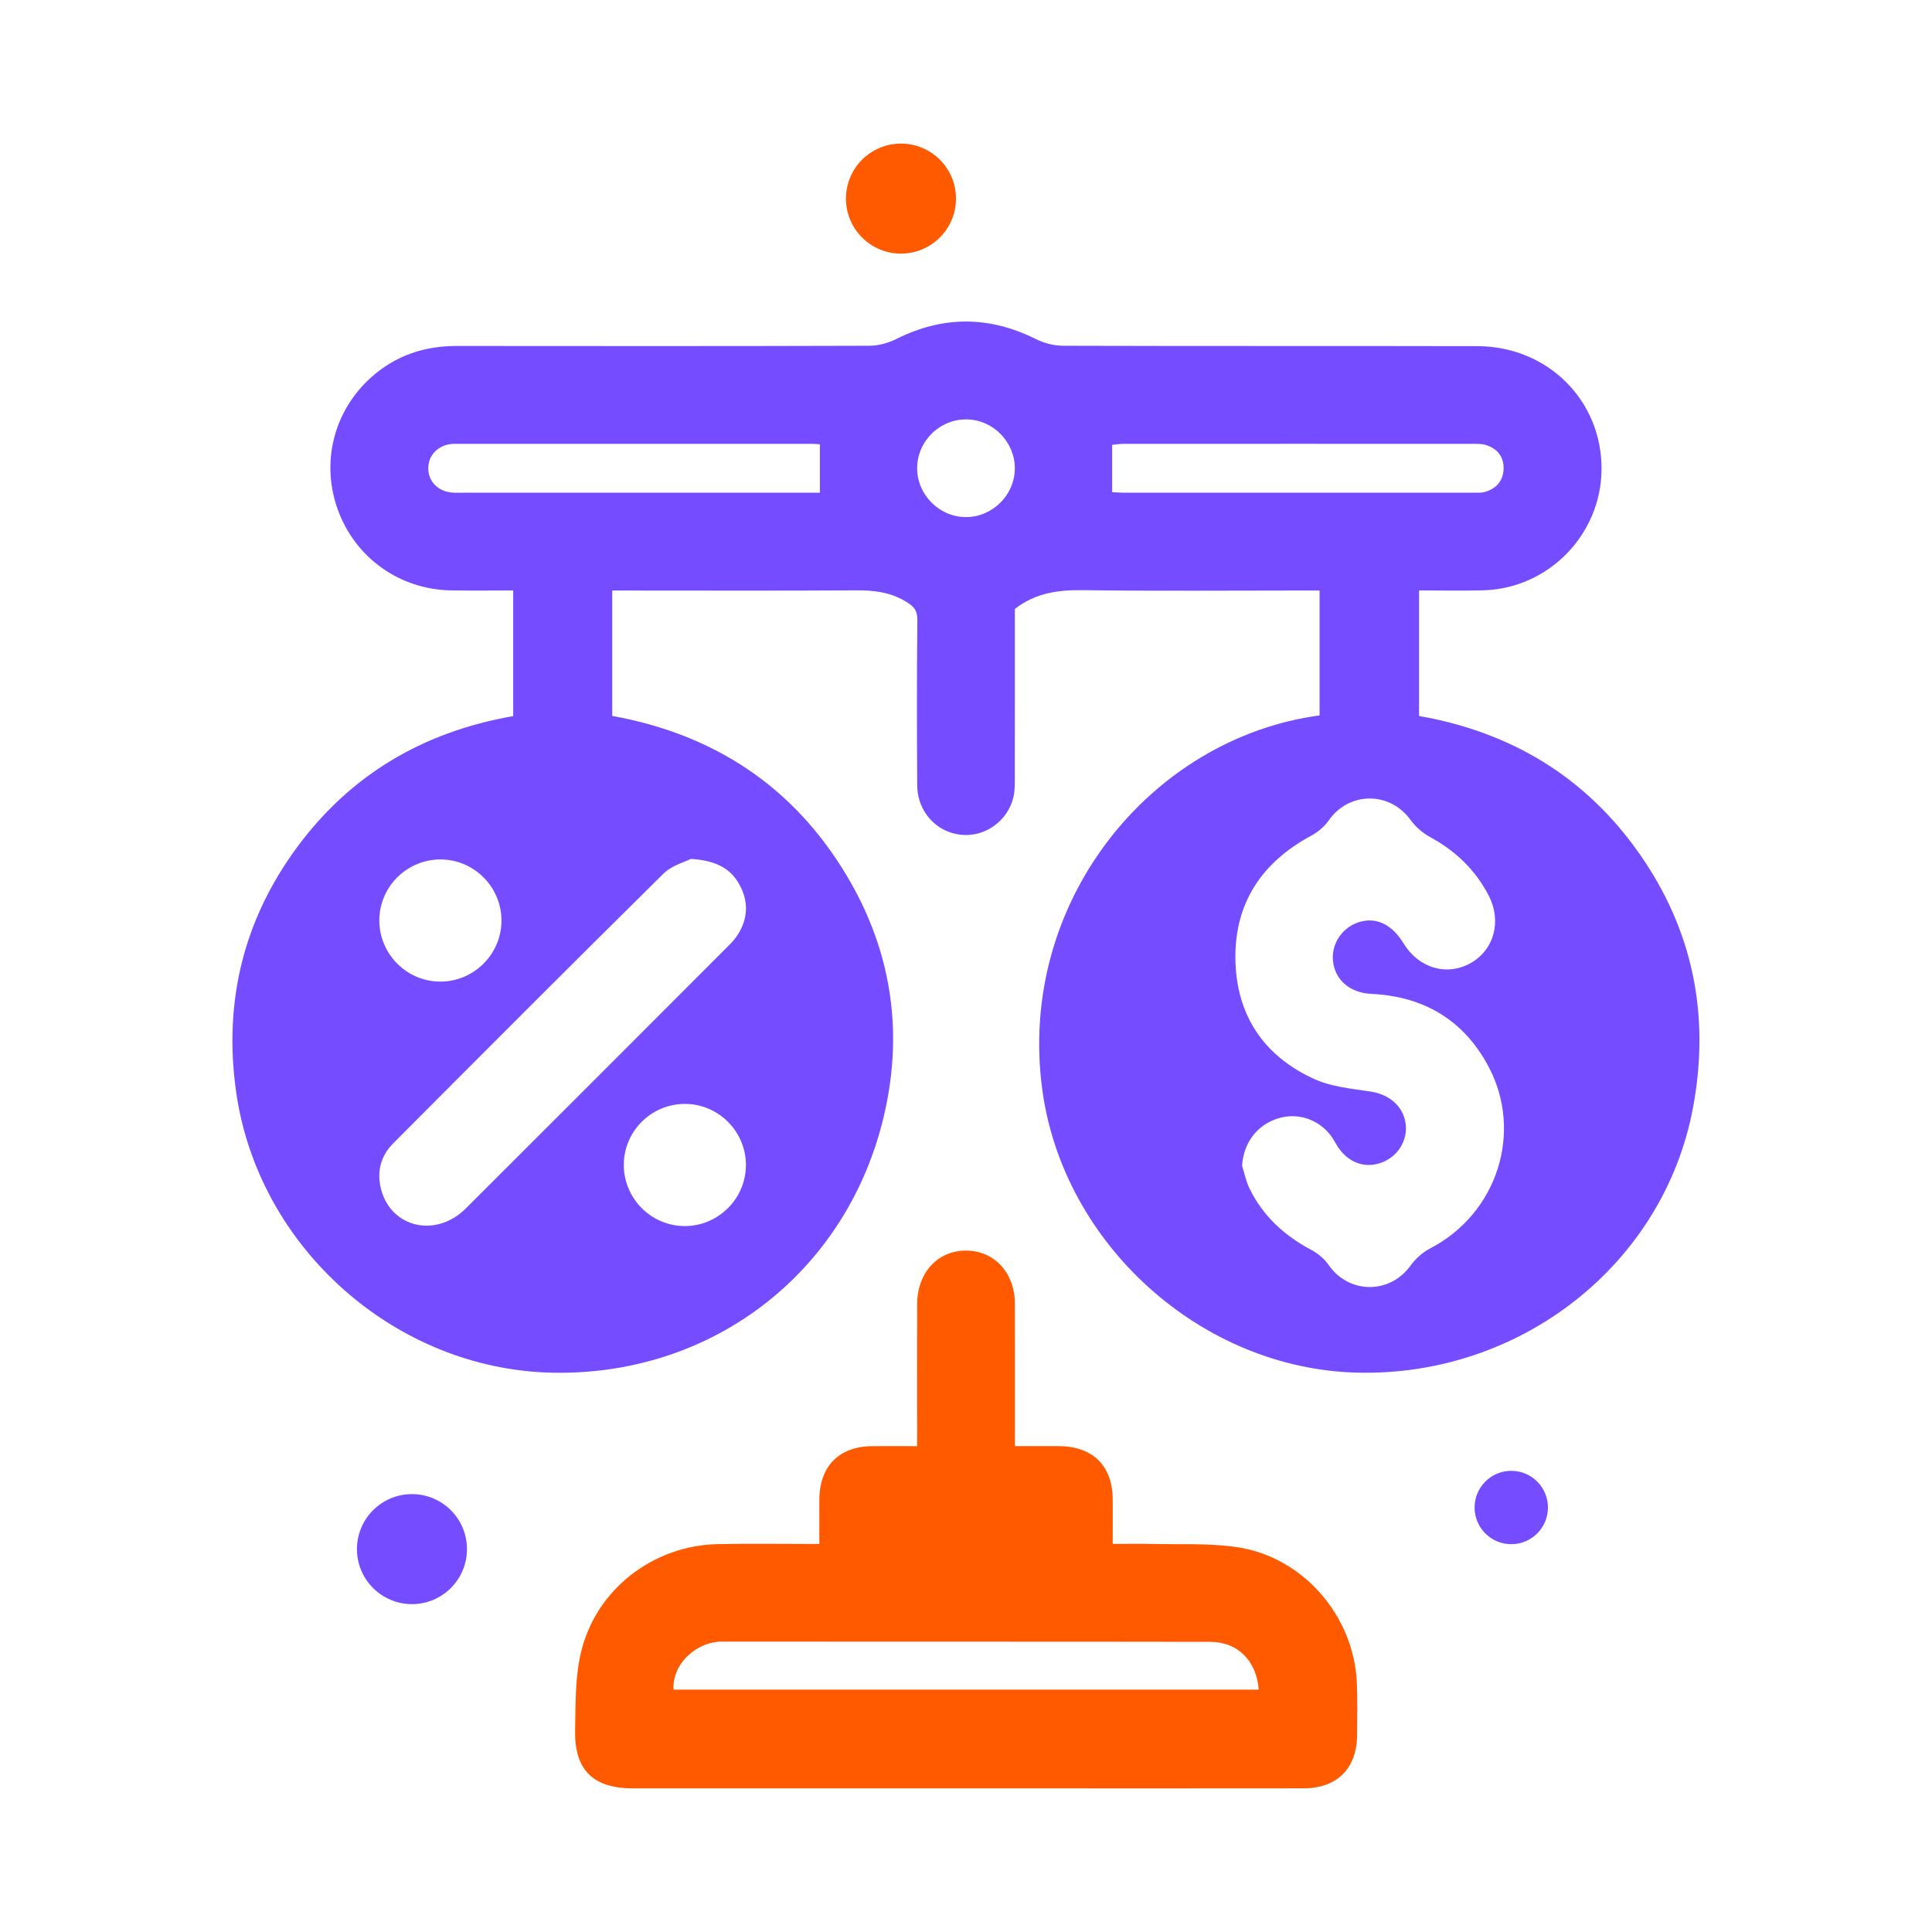 <svg width="74" height="74" viewBox="0 0 74 74" fill="none" xmlns="http://www.w3.org/2000/svg">
<g clip-path="url(#clip0_1780_13616)">
<path d="M19.657 27.427V22.616C18.847 22.616 18.055 22.628 17.262 22.613C15.313 22.576 13.627 21.376 12.953 19.562C12.277 17.74 12.771 15.739 14.23 14.441C15.16 13.614 16.26 13.249 17.502 13.251C22.769 13.257 28.035 13.259 33.302 13.243C33.651 13.242 34.029 13.136 34.343 12.979C36.129 12.089 37.894 12.098 39.678 12.988C39.992 13.145 40.372 13.243 40.721 13.243C46.007 13.26 51.293 13.246 56.58 13.258C59.285 13.263 61.365 15.346 61.343 17.986C61.322 20.473 59.319 22.534 56.83 22.61C56.016 22.634 55.2 22.614 54.354 22.614V27.424C57.87 28.039 60.73 29.755 62.789 32.692C64.851 35.632 65.505 38.901 64.846 42.427C63.726 48.421 58.246 52.736 51.971 52.575C46.003 52.423 40.741 47.664 39.927 41.776C38.931 34.569 44.071 28.273 50.543 27.402V22.618C50.334 22.618 50.127 22.618 49.921 22.618C47.112 22.618 44.304 22.643 41.495 22.605C40.552 22.593 39.68 22.696 38.871 23.324C38.871 25.423 38.873 27.587 38.869 29.752C38.869 30.004 38.875 30.264 38.822 30.508C38.615 31.448 37.715 32.083 36.782 31.971C35.843 31.859 35.137 31.071 35.131 30.079C35.119 27.972 35.115 25.865 35.137 23.759C35.141 23.366 34.996 23.217 34.668 23.024C34.063 22.669 33.444 22.607 32.771 22.612C29.885 22.63 26.998 22.619 24.11 22.619C23.9 22.619 23.691 22.619 23.451 22.619V27.421C27.368 28.13 30.418 30.142 32.457 33.581C33.996 36.177 34.537 39.003 34.014 41.969C32.891 48.349 27.596 52.696 21.181 52.578C15.17 52.467 9.895 47.809 9.045 41.828C8.556 38.389 9.321 35.232 11.39 32.436C13.444 29.659 16.226 28.027 19.654 27.429L19.657 27.427ZM47.574 44.651C47.667 44.943 47.727 45.251 47.86 45.524C48.374 46.577 49.193 47.326 50.224 47.873C50.48 48.009 50.729 48.219 50.894 48.456C51.67 49.568 53.23 49.577 54.024 48.479C54.216 48.213 54.489 47.967 54.778 47.817C57.348 46.486 58.367 43.35 56.992 40.811C56.043 39.058 54.525 38.164 52.533 38.069C51.692 38.028 51.118 37.524 51.054 36.78C50.996 36.104 51.457 35.468 52.127 35.298C52.76 35.139 53.328 35.429 53.759 36.133C54.34 37.084 55.417 37.401 56.327 36.889C57.231 36.38 57.527 35.282 57.018 34.298C56.509 33.316 55.75 32.591 54.778 32.062C54.49 31.905 54.215 31.667 54.024 31.402C53.232 30.304 51.666 30.313 50.894 31.424C50.73 31.661 50.48 31.87 50.224 32.008C48.342 33.021 47.293 34.575 47.318 36.718C47.343 38.859 48.39 40.444 50.34 41.329C50.993 41.626 51.76 41.699 52.485 41.807C53.205 41.913 53.75 42.365 53.84 43.043C53.923 43.674 53.548 44.288 52.936 44.523C52.284 44.773 51.633 44.537 51.225 43.901C51.162 43.803 51.111 43.697 51.046 43.599C50.577 42.895 49.74 42.591 48.951 42.837C48.137 43.092 47.635 43.775 47.573 44.651L47.574 44.651ZM26.462 32.899C26.239 33.014 25.735 33.145 25.413 33.461C21.946 36.886 18.506 40.337 15.066 43.787C14.578 44.278 14.419 44.889 14.6 45.567C14.995 47.034 16.705 47.42 17.842 46.286C21.196 42.942 24.542 39.591 27.889 36.239C28.026 36.102 28.161 35.956 28.264 35.793C28.645 35.181 28.678 34.543 28.335 33.906C27.993 33.269 27.437 32.958 26.462 32.899H26.462ZM31.402 17.017C31.275 17.01 31.18 17 31.086 17C26.566 17 22.045 17 17.525 17C17.448 17 17.369 16.997 17.292 17.005C16.772 17.061 16.412 17.434 16.404 17.92C16.396 18.432 16.766 18.819 17.319 18.867C17.454 18.879 17.591 18.872 17.729 18.872C22.093 18.872 26.457 18.872 30.821 18.872H31.403V17.017H31.402ZM42.597 18.85C42.743 18.857 42.875 18.871 43.008 18.871C47.49 18.872 51.97 18.872 56.451 18.871C56.587 18.871 56.729 18.881 56.858 18.846C57.299 18.727 57.569 18.433 57.59 17.974C57.61 17.511 57.365 17.194 56.931 17.05C56.77 16.997 56.586 17.001 56.412 17.001C51.95 16.998 47.489 16.999 43.027 17.001C42.879 17.001 42.731 17.025 42.598 17.038V18.85H42.597ZM16.893 32.919C15.603 32.907 14.542 33.946 14.529 35.232C14.517 36.521 15.558 37.584 16.843 37.598C18.13 37.61 19.195 36.567 19.207 35.283C19.22 33.995 18.179 32.931 16.893 32.919ZM28.571 44.635C28.577 43.348 27.53 42.289 26.245 42.282C24.956 42.276 23.899 43.319 23.893 44.608C23.886 45.896 24.932 46.955 26.218 46.961C27.503 46.968 28.564 45.919 28.57 44.635H28.571ZM36.988 19.806C38.002 19.812 38.857 18.975 38.87 17.96C38.883 16.945 38.054 16.084 37.041 16.064C36 16.042 35.128 16.896 35.129 17.937C35.13 18.95 35.974 19.799 36.988 19.806Z" fill="#754CFF"/>
<path d="M38.874 55.39C39.481 55.39 40.023 55.387 40.565 55.39C41.852 55.397 42.608 56.142 42.619 57.415C42.624 57.959 42.619 58.504 42.619 59.135C43.124 59.135 43.602 59.125 44.081 59.136C45.171 59.163 46.274 59.101 47.347 59.254C49.896 59.615 51.864 61.883 51.971 64.465C51.998 65.127 51.986 65.791 51.981 66.454C51.974 67.727 51.214 68.495 49.944 68.497C46.531 68.502 43.118 68.499 39.705 68.499C34.556 68.499 29.407 68.499 24.26 68.499C22.712 68.499 21.995 67.802 22.028 66.247C22.049 65.258 22.026 64.241 22.253 63.29C22.826 60.875 25.02 59.192 27.498 59.143C28.764 59.117 30.03 59.138 31.383 59.138C31.383 58.554 31.381 57.997 31.383 57.441C31.392 56.155 32.138 55.4 33.411 55.391C33.956 55.387 34.499 55.391 35.128 55.391C35.128 55.156 35.128 54.951 35.128 54.745C35.128 53.146 35.124 51.547 35.129 49.948C35.133 48.754 35.905 47.908 36.987 47.901C38.07 47.894 38.867 48.739 38.871 49.922C38.878 51.715 38.873 53.508 38.873 55.391L38.874 55.39ZM25.793 64.717H48.213C48.128 63.617 47.411 62.889 46.364 62.887C40.121 62.876 33.878 62.885 27.637 62.878C26.734 62.878 25.758 63.663 25.793 64.717Z" fill="#FF5A00"/>
</g>
<circle cx="57.885" cy="57.741" r="1.405" fill="#754CFF"/>
<circle cx="15.779" cy="59.335" r="2.107" fill="#754CFF"/>
<circle cx="34.509" cy="7.607" r="2.107" fill="#FF5A00"/>
<defs>
<clipPath id="clip0_1780_13616">
<rect width="56.188" height="56.185" fill="white" transform="translate(8.906 12.315)"/>
</clipPath>
</defs>
</svg>
